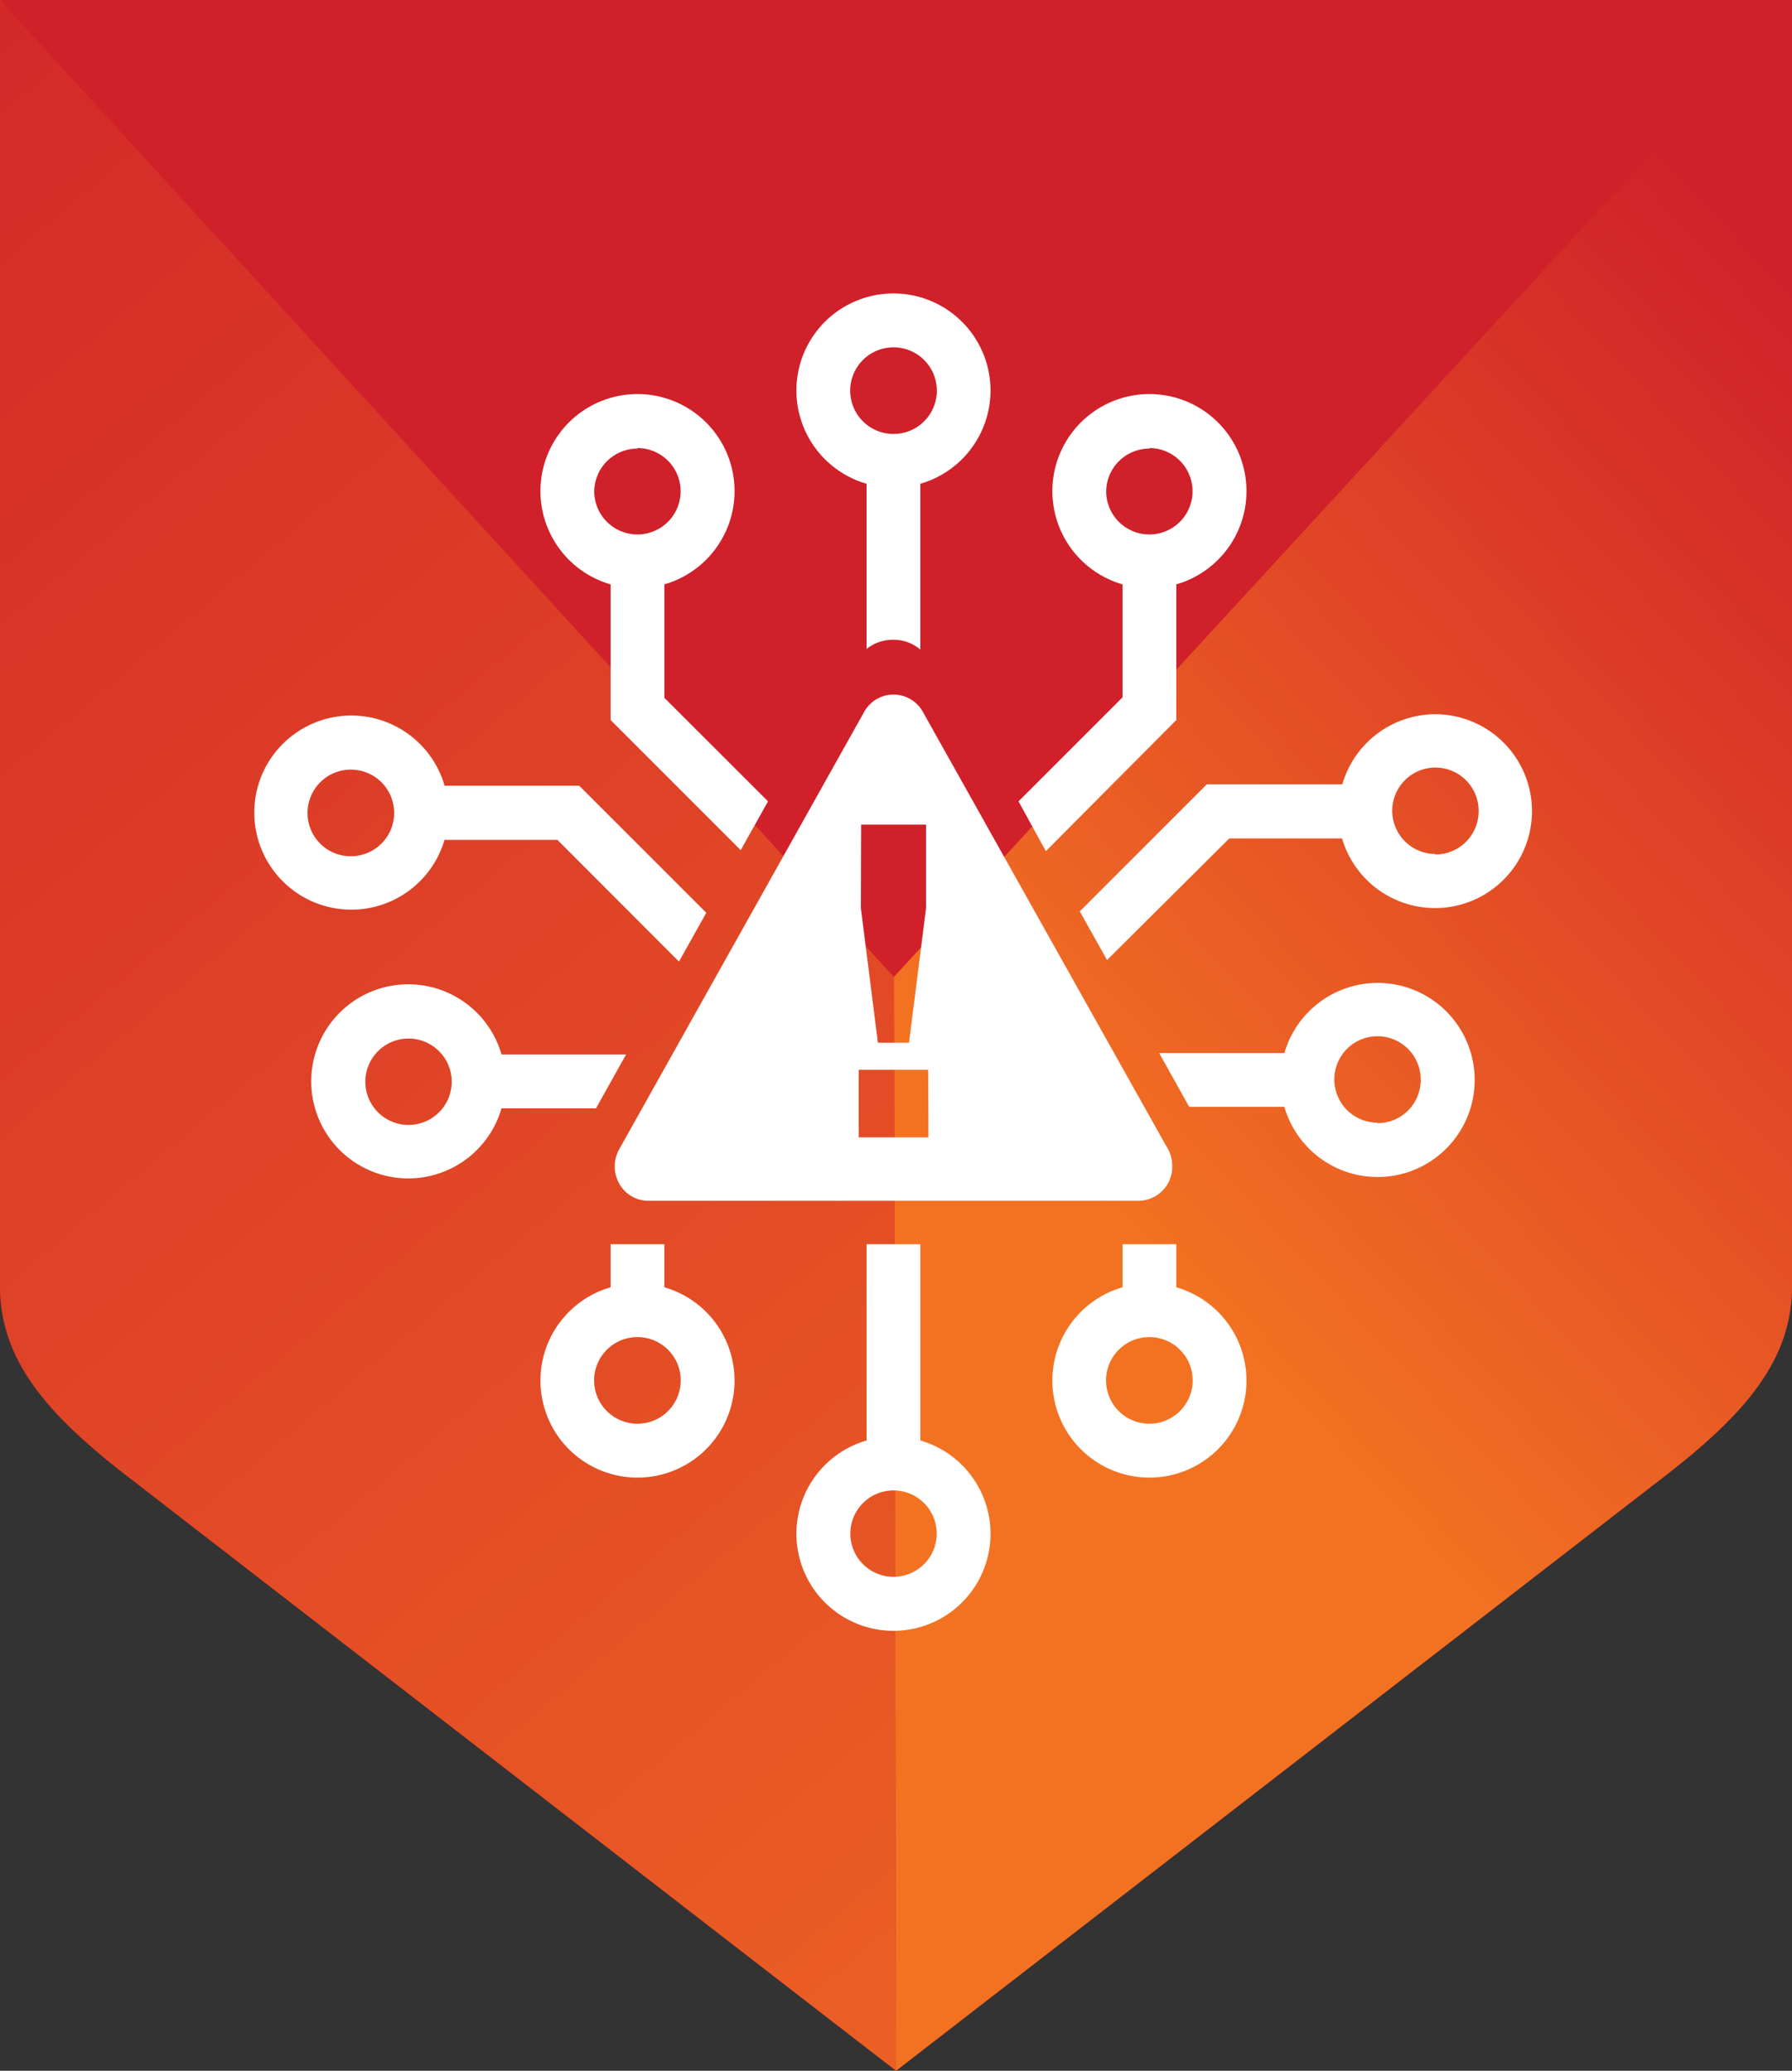 <svg xmlns="http://www.w3.org/2000/svg" xmlns:xlink="http://www.w3.org/1999/xlink" viewBox="0 0 141.07 163"><rect x="0" y="0" width="141.07" height="163" fill="#333333" stroke="none"/><defs><style>.cls-1{fill:#d0202a;}.cls-2{fill:url(#linear-gradient);}.cls-3{fill:url(#linear-gradient-2);}.cls-4{fill:#fff;fill-rule:evenodd;}</style><linearGradient id="linear-gradient" x1="158.28" y1="37.65" x2="49.54" y2="138.63" gradientUnits="userSpaceOnUse"><stop offset="0.01" stop-color="#d0202a"/><stop offset="0.62" stop-color="#f37222"/></linearGradient><linearGradient id="linear-gradient-2" x1="-43.86" y1="-2.21" x2="223.82" y2="315.06" xlink:href="#linear-gradient"/></defs><title>IT Alerting Everbridge Icon Only Full Color</title><g id="IT_Alerting" data-name="IT Alerting"><path class="cls-1" d="M141.07,0H0V101.49c.12,6,4.22,10.32,10.8,15.31,51.05,39.49,58.58,45.31,59.74,46.2l59.73-46.2c6.58-5,10.68-9.29,10.8-15.31Z"/><path class="cls-2" d="M141.07,0,70.37,76.9l.17,86.1h0l59.73-46.2c6.58-5,10.68-9.29,10.8-15.31V0Z"/><path class="cls-3" d="M70.37,76.9,0,0V101.49c.12,6,4.22,10.32,10.8,15.31,51.05,39.49,58.58,45.31,59.74,46.2Z"/><g id="IT_Alerting-2" data-name="IT Alerting"><path class="cls-4" d="M48.07,46V56.68L58.31,66.92l2.15-3.84L52.3,54.93V46a7.64,7.64,0,1,0-4.23,0Zm2.11-10.73a3.4,3.4,0,1,1-3.4,3.4A3.41,3.41,0,0,1,50.18,35.31Z"/><path class="cls-4" d="M68.22,38.08v13a3.33,3.33,0,0,1,2.11-.72,3.25,3.25,0,0,1,2.12.77V38.08a7.64,7.64,0,1,0-4.23,0Zm2.11-10.74a3.41,3.41,0,1,1-3.4,3.41A3.41,3.41,0,0,1,70.33,27.34Z"/><path class="cls-4" d="M113,56.22a7.64,7.64,0,0,0-7.33,5.52H95l-10,10,2.15,3.83L96.77,66h8.88A7.63,7.63,0,1,0,113,56.22Zm0,11a3.4,3.4,0,1,1,3.4-3.4A3.4,3.4,0,0,1,113,67.26Z"/><path class="cls-4" d="M88.37,46v8.89l-8.19,8.19L82.33,67,92.6,56.68V46a7.64,7.64,0,1,0-4.23,0Zm2.12-10.73a3.4,3.4,0,1,1-3.41,3.4A3.41,3.41,0,0,1,90.49,35.31Z"/><path class="cls-4" d="M72.45,113.39V97.94H68.22v15.45a7.64,7.64,0,1,0,4.23,0Zm-2.12,10.73a3.4,3.4,0,1,1,3.41-3.4A3.4,3.4,0,0,1,70.33,124.12Z"/><path class="cls-4" d="M92.6,101.33V97.94H88.37v3.39a7.64,7.64,0,1,0,4.23,0Zm-2.11,10.74a3.41,3.41,0,1,1,3.4-3.41A3.41,3.41,0,0,1,90.49,112.07Z"/><path class="cls-4" d="M52.3,101.33V97.94H48.07v3.39a7.64,7.64,0,1,0,4.23,0Zm-2.12,10.74a3.41,3.41,0,1,1,3.41-3.41A3.41,3.41,0,0,1,50.18,112.07Z"/><path class="cls-4" d="M49.29,83H39.48a7.64,7.64,0,1,0,0,4.24h7.44ZM32.15,88.55a3.4,3.4,0,1,1,3.41-3.4A3.4,3.4,0,0,1,32.15,88.55Z"/><path class="cls-4" d="M108.44,77.37a7.65,7.65,0,0,0-7.33,5.52H91.25l2.37,4.24h7.49a7.64,7.64,0,1,0,7.33-9.76Zm0,11a3.4,3.4,0,1,1,3.4-3.4A3.4,3.4,0,0,1,108.44,88.41Z"/><path class="cls-4" d="M35,66.11h8.88l9.57,9.58,2.15-3.84-10-10H35a7.64,7.64,0,1,0,0,4.23ZM24.21,64a3.41,3.41,0,1,1,3.4,3.4A3.4,3.4,0,0,1,24.21,64Z"/><path class="cls-4" d="M91.79,90.18,72.63,56a2.64,2.64,0,0,0-4.58,0L48.76,90.44a2.76,2.76,0,0,0,0,2.75A2.61,2.61,0,0,0,51,94.52H89.65a2.67,2.67,0,0,0,2.63-2.7A2.86,2.86,0,0,0,91.79,90.18Zm-24-25.27H72.9v6.57l-1.34,10.6H69.11l-1.34-10.6Zm5.3,24.62H67.6V84.21h5.47Z"/></g></g></svg>